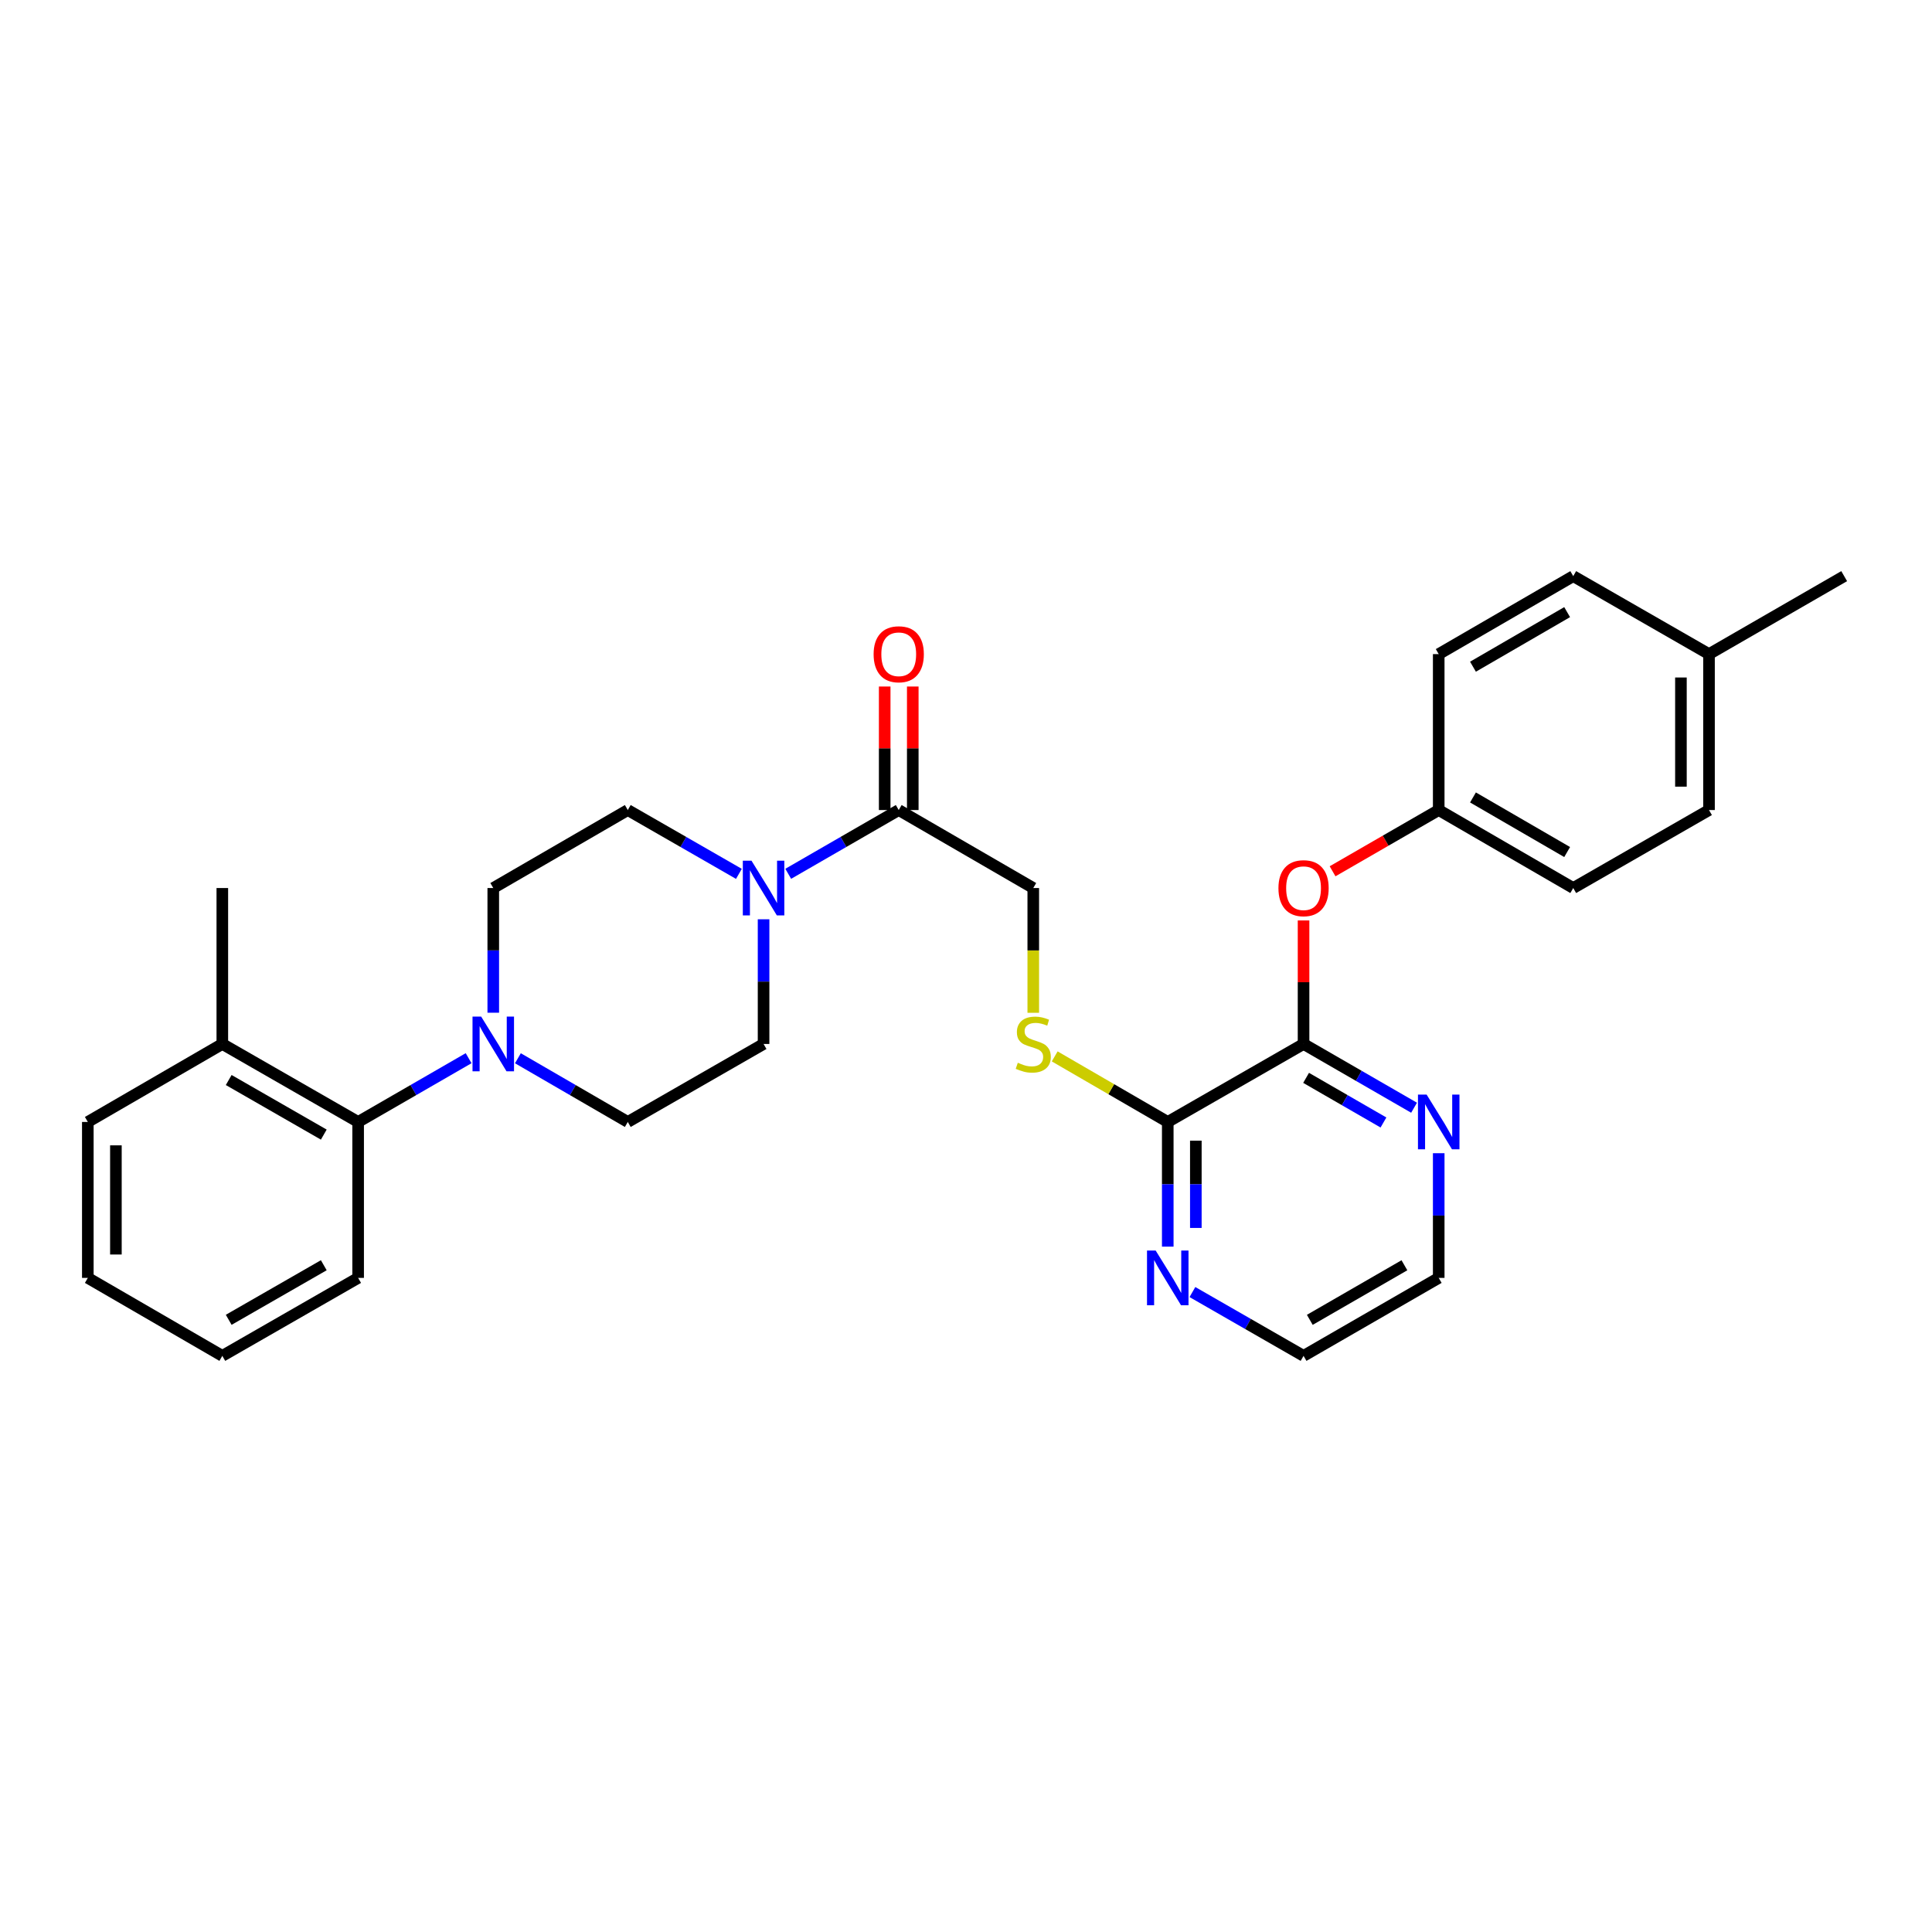 <?xml version='1.0' encoding='iso-8859-1'?>
<svg version='1.1' baseProfile='full'
              xmlns='http://www.w3.org/2000/svg'
                      xmlns:rdkit='http://www.rdkit.org/xml'
                      xmlns:xlink='http://www.w3.org/1999/xlink'
                  xml:space='preserve'
width='1000px' height='1000px' viewBox='0 0 1000 1000'>
<!-- END OF HEADER -->
<rect style='opacity:1.0;fill:#FFFFFF;stroke:none' width='1000' height='1000' x='0' y='0'> </rect>
<path class='bond-2' d='M 407.983,452.281 L 436.582,435.779' style='fill:none;fill-rule:evenodd;stroke:#0000FF;stroke-width:6px;stroke-linecap:butt;stroke-linejoin:miter;stroke-opacity:1' />
<path class='bond-2' d='M 436.582,435.779 L 465.182,419.278' style='fill:none;fill-rule:evenodd;stroke:#000000;stroke-width:6px;stroke-linecap:butt;stroke-linejoin:miter;stroke-opacity:1' />
<path class='bond-10' d='M 382.457,452.311 L 353.7,435.794' style='fill:none;fill-rule:evenodd;stroke:#0000FF;stroke-width:6px;stroke-linecap:butt;stroke-linejoin:miter;stroke-opacity:1' />
<path class='bond-10' d='M 353.7,435.794 L 324.942,419.278' style='fill:none;fill-rule:evenodd;stroke:#000000;stroke-width:6px;stroke-linecap:butt;stroke-linejoin:miter;stroke-opacity:1' />
<path class='bond-11' d='M 395.224,475.821 L 395.224,508.089' style='fill:none;fill-rule:evenodd;stroke:#0000FF;stroke-width:6px;stroke-linecap:butt;stroke-linejoin:miter;stroke-opacity:1' />
<path class='bond-11' d='M 395.224,508.089 L 395.224,540.357' style='fill:none;fill-rule:evenodd;stroke:#000000;stroke-width:6px;stroke-linecap:butt;stroke-linejoin:miter;stroke-opacity:1' />
<path class='bond-0' d='M 268.066,547.75 L 296.504,564.236' style='fill:none;fill-rule:evenodd;stroke:#0000FF;stroke-width:6px;stroke-linecap:butt;stroke-linejoin:miter;stroke-opacity:1' />
<path class='bond-0' d='M 296.504,564.236 L 324.942,580.722' style='fill:none;fill-rule:evenodd;stroke:#000000;stroke-width:6px;stroke-linecap:butt;stroke-linejoin:miter;stroke-opacity:1' />
<path class='bond-4' d='M 242.555,547.72 L 213.964,564.221' style='fill:none;fill-rule:evenodd;stroke:#0000FF;stroke-width:6px;stroke-linecap:butt;stroke-linejoin:miter;stroke-opacity:1' />
<path class='bond-4' d='M 213.964,564.221 L 185.372,580.722' style='fill:none;fill-rule:evenodd;stroke:#000000;stroke-width:6px;stroke-linecap:butt;stroke-linejoin:miter;stroke-opacity:1' />
<path class='bond-30' d='M 255.314,524.179 L 255.314,491.911' style='fill:none;fill-rule:evenodd;stroke:#0000FF;stroke-width:6px;stroke-linecap:butt;stroke-linejoin:miter;stroke-opacity:1' />
<path class='bond-30' d='M 255.314,491.911 L 255.314,459.643' style='fill:none;fill-rule:evenodd;stroke:#000000;stroke-width:6px;stroke-linecap:butt;stroke-linejoin:miter;stroke-opacity:1' />
<path class='bond-1' d='M 674.719,540.357 L 604.429,580.722' style='fill:none;fill-rule:evenodd;stroke:#000000;stroke-width:6px;stroke-linecap:butt;stroke-linejoin:miter;stroke-opacity:1' />
<path class='bond-6' d='M 674.719,540.357 L 674.719,508.389' style='fill:none;fill-rule:evenodd;stroke:#000000;stroke-width:6px;stroke-linecap:butt;stroke-linejoin:miter;stroke-opacity:1' />
<path class='bond-6' d='M 674.719,508.389 L 674.719,476.421' style='fill:none;fill-rule:evenodd;stroke:#FF0000;stroke-width:6px;stroke-linecap:butt;stroke-linejoin:miter;stroke-opacity:1' />
<path class='bond-7' d='M 674.719,540.357 L 703.319,556.859' style='fill:none;fill-rule:evenodd;stroke:#000000;stroke-width:6px;stroke-linecap:butt;stroke-linejoin:miter;stroke-opacity:1' />
<path class='bond-7' d='M 703.319,556.859 L 731.918,573.36' style='fill:none;fill-rule:evenodd;stroke:#0000FF;stroke-width:6px;stroke-linecap:butt;stroke-linejoin:miter;stroke-opacity:1' />
<path class='bond-7' d='M 676.035,557.897 L 696.055,569.448' style='fill:none;fill-rule:evenodd;stroke:#000000;stroke-width:6px;stroke-linecap:butt;stroke-linejoin:miter;stroke-opacity:1' />
<path class='bond-7' d='M 696.055,569.448 L 716.075,580.999' style='fill:none;fill-rule:evenodd;stroke:#0000FF;stroke-width:6px;stroke-linecap:butt;stroke-linejoin:miter;stroke-opacity:1' />
<path class='bond-9' d='M 465.182,419.278 L 534.818,459.643' style='fill:none;fill-rule:evenodd;stroke:#000000;stroke-width:6px;stroke-linecap:butt;stroke-linejoin:miter;stroke-opacity:1' />
<path class='bond-14' d='M 472.449,419.278 L 472.449,387.31' style='fill:none;fill-rule:evenodd;stroke:#000000;stroke-width:6px;stroke-linecap:butt;stroke-linejoin:miter;stroke-opacity:1' />
<path class='bond-14' d='M 472.449,387.31 L 472.449,355.342' style='fill:none;fill-rule:evenodd;stroke:#FF0000;stroke-width:6px;stroke-linecap:butt;stroke-linejoin:miter;stroke-opacity:1' />
<path class='bond-14' d='M 457.915,419.278 L 457.915,387.31' style='fill:none;fill-rule:evenodd;stroke:#000000;stroke-width:6px;stroke-linecap:butt;stroke-linejoin:miter;stroke-opacity:1' />
<path class='bond-14' d='M 457.915,387.31 L 457.915,355.342' style='fill:none;fill-rule:evenodd;stroke:#FF0000;stroke-width:6px;stroke-linecap:butt;stroke-linejoin:miter;stroke-opacity:1' />
<path class='bond-3' d='M 604.429,580.722 L 575.169,563.755' style='fill:none;fill-rule:evenodd;stroke:#000000;stroke-width:6px;stroke-linecap:butt;stroke-linejoin:miter;stroke-opacity:1' />
<path class='bond-3' d='M 575.169,563.755 L 545.91,546.789' style='fill:none;fill-rule:evenodd;stroke:#CCCC00;stroke-width:6px;stroke-linecap:butt;stroke-linejoin:miter;stroke-opacity:1' />
<path class='bond-8' d='M 604.429,580.722 L 604.429,612.99' style='fill:none;fill-rule:evenodd;stroke:#000000;stroke-width:6px;stroke-linecap:butt;stroke-linejoin:miter;stroke-opacity:1' />
<path class='bond-8' d='M 604.429,612.99 L 604.429,645.258' style='fill:none;fill-rule:evenodd;stroke:#0000FF;stroke-width:6px;stroke-linecap:butt;stroke-linejoin:miter;stroke-opacity:1' />
<path class='bond-8' d='M 618.964,590.403 L 618.964,612.99' style='fill:none;fill-rule:evenodd;stroke:#000000;stroke-width:6px;stroke-linecap:butt;stroke-linejoin:miter;stroke-opacity:1' />
<path class='bond-8' d='M 618.964,612.99 L 618.964,635.578' style='fill:none;fill-rule:evenodd;stroke:#0000FF;stroke-width:6px;stroke-linecap:butt;stroke-linejoin:miter;stroke-opacity:1' />
<path class='bond-15' d='M 185.372,580.722 L 115.074,540.357' style='fill:none;fill-rule:evenodd;stroke:#000000;stroke-width:6px;stroke-linecap:butt;stroke-linejoin:miter;stroke-opacity:1' />
<path class='bond-15' d='M 167.59,587.272 L 118.381,559.016' style='fill:none;fill-rule:evenodd;stroke:#000000;stroke-width:6px;stroke-linecap:butt;stroke-linejoin:miter;stroke-opacity:1' />
<path class='bond-22' d='M 185.372,580.722 L 185.372,661.436' style='fill:none;fill-rule:evenodd;stroke:#000000;stroke-width:6px;stroke-linecap:butt;stroke-linejoin:miter;stroke-opacity:1' />
<path class='bond-5' d='M 534.818,524.219 L 534.818,491.931' style='fill:none;fill-rule:evenodd;stroke:#CCCC00;stroke-width:6px;stroke-linecap:butt;stroke-linejoin:miter;stroke-opacity:1' />
<path class='bond-5' d='M 534.818,491.931 L 534.818,459.643' style='fill:none;fill-rule:evenodd;stroke:#000000;stroke-width:6px;stroke-linecap:butt;stroke-linejoin:miter;stroke-opacity:1' />
<path class='bond-16' d='M 689.738,450.977 L 717.208,435.127' style='fill:none;fill-rule:evenodd;stroke:#FF0000;stroke-width:6px;stroke-linecap:butt;stroke-linejoin:miter;stroke-opacity:1' />
<path class='bond-16' d='M 717.208,435.127 L 744.678,419.278' style='fill:none;fill-rule:evenodd;stroke:#000000;stroke-width:6px;stroke-linecap:butt;stroke-linejoin:miter;stroke-opacity:1' />
<path class='bond-32' d='M 744.678,596.9 L 744.678,629.168' style='fill:none;fill-rule:evenodd;stroke:#0000FF;stroke-width:6px;stroke-linecap:butt;stroke-linejoin:miter;stroke-opacity:1' />
<path class='bond-32' d='M 744.678,629.168 L 744.678,661.436' style='fill:none;fill-rule:evenodd;stroke:#000000;stroke-width:6px;stroke-linecap:butt;stroke-linejoin:miter;stroke-opacity:1' />
<path class='bond-24' d='M 617.196,668.766 L 645.957,685.28' style='fill:none;fill-rule:evenodd;stroke:#0000FF;stroke-width:6px;stroke-linecap:butt;stroke-linejoin:miter;stroke-opacity:1' />
<path class='bond-24' d='M 645.957,685.28 L 674.719,701.793' style='fill:none;fill-rule:evenodd;stroke:#000000;stroke-width:6px;stroke-linecap:butt;stroke-linejoin:miter;stroke-opacity:1' />
<path class='bond-12' d='M 324.942,419.278 L 255.314,459.643' style='fill:none;fill-rule:evenodd;stroke:#000000;stroke-width:6px;stroke-linecap:butt;stroke-linejoin:miter;stroke-opacity:1' />
<path class='bond-13' d='M 395.224,540.357 L 324.942,580.722' style='fill:none;fill-rule:evenodd;stroke:#000000;stroke-width:6px;stroke-linecap:butt;stroke-linejoin:miter;stroke-opacity:1' />
<path class='bond-25' d='M 115.074,540.357 L 115.074,459.643' style='fill:none;fill-rule:evenodd;stroke:#000000;stroke-width:6px;stroke-linecap:butt;stroke-linejoin:miter;stroke-opacity:1' />
<path class='bond-26' d='M 115.074,540.357 L 45.455,580.722' style='fill:none;fill-rule:evenodd;stroke:#000000;stroke-width:6px;stroke-linecap:butt;stroke-linejoin:miter;stroke-opacity:1' />
<path class='bond-18' d='M 744.678,419.278 L 744.678,338.564' style='fill:none;fill-rule:evenodd;stroke:#000000;stroke-width:6px;stroke-linecap:butt;stroke-linejoin:miter;stroke-opacity:1' />
<path class='bond-19' d='M 744.678,419.278 L 814.305,459.643' style='fill:none;fill-rule:evenodd;stroke:#000000;stroke-width:6px;stroke-linecap:butt;stroke-linejoin:miter;stroke-opacity:1' />
<path class='bond-19' d='M 762.411,412.758 L 811.151,441.014' style='fill:none;fill-rule:evenodd;stroke:#000000;stroke-width:6px;stroke-linecap:butt;stroke-linejoin:miter;stroke-opacity:1' />
<path class='bond-17' d='M 884.579,338.564 L 884.579,419.278' style='fill:none;fill-rule:evenodd;stroke:#000000;stroke-width:6px;stroke-linecap:butt;stroke-linejoin:miter;stroke-opacity:1' />
<path class='bond-17' d='M 870.044,350.671 L 870.044,407.171' style='fill:none;fill-rule:evenodd;stroke:#000000;stroke-width:6px;stroke-linecap:butt;stroke-linejoin:miter;stroke-opacity:1' />
<path class='bond-27' d='M 884.579,338.564 L 954.545,298.207' style='fill:none;fill-rule:evenodd;stroke:#000000;stroke-width:6px;stroke-linecap:butt;stroke-linejoin:miter;stroke-opacity:1' />
<path class='bond-33' d='M 884.579,338.564 L 814.305,298.207' style='fill:none;fill-rule:evenodd;stroke:#000000;stroke-width:6px;stroke-linecap:butt;stroke-linejoin:miter;stroke-opacity:1' />
<path class='bond-21' d='M 744.678,338.564 L 814.305,298.207' style='fill:none;fill-rule:evenodd;stroke:#000000;stroke-width:6px;stroke-linecap:butt;stroke-linejoin:miter;stroke-opacity:1' />
<path class='bond-21' d='M 762.41,345.085 L 811.15,316.835' style='fill:none;fill-rule:evenodd;stroke:#000000;stroke-width:6px;stroke-linecap:butt;stroke-linejoin:miter;stroke-opacity:1' />
<path class='bond-20' d='M 814.305,459.643 L 884.579,419.278' style='fill:none;fill-rule:evenodd;stroke:#000000;stroke-width:6px;stroke-linecap:butt;stroke-linejoin:miter;stroke-opacity:1' />
<path class='bond-28' d='M 185.372,661.436 L 115.074,701.793' style='fill:none;fill-rule:evenodd;stroke:#000000;stroke-width:6px;stroke-linecap:butt;stroke-linejoin:miter;stroke-opacity:1' />
<path class='bond-28' d='M 167.591,654.885 L 118.382,683.135' style='fill:none;fill-rule:evenodd;stroke:#000000;stroke-width:6px;stroke-linecap:butt;stroke-linejoin:miter;stroke-opacity:1' />
<path class='bond-23' d='M 744.678,661.436 L 674.719,701.793' style='fill:none;fill-rule:evenodd;stroke:#000000;stroke-width:6px;stroke-linecap:butt;stroke-linejoin:miter;stroke-opacity:1' />
<path class='bond-23' d='M 726.921,654.9 L 677.95,683.15' style='fill:none;fill-rule:evenodd;stroke:#000000;stroke-width:6px;stroke-linecap:butt;stroke-linejoin:miter;stroke-opacity:1' />
<path class='bond-31' d='M 45.455,580.722 L 45.455,661.436' style='fill:none;fill-rule:evenodd;stroke:#000000;stroke-width:6px;stroke-linecap:butt;stroke-linejoin:miter;stroke-opacity:1' />
<path class='bond-31' d='M 59.989,592.829 L 59.989,649.329' style='fill:none;fill-rule:evenodd;stroke:#000000;stroke-width:6px;stroke-linecap:butt;stroke-linejoin:miter;stroke-opacity:1' />
<path class='bond-29' d='M 115.074,701.793 L 45.455,661.436' style='fill:none;fill-rule:evenodd;stroke:#000000;stroke-width:6px;stroke-linecap:butt;stroke-linejoin:miter;stroke-opacity:1' />
<path  class='atom-0' d='M 388.964 445.483
L 398.244 460.483
Q 399.164 461.963, 400.644 464.643
Q 402.124 467.323, 402.204 467.483
L 402.204 445.483
L 405.964 445.483
L 405.964 473.803
L 402.084 473.803
L 392.124 457.403
Q 390.964 455.483, 389.724 453.283
Q 388.524 451.083, 388.164 450.403
L 388.164 473.803
L 384.484 473.803
L 384.484 445.483
L 388.964 445.483
' fill='#0000FF'/>
<path  class='atom-1' d='M 249.054 526.197
L 258.334 541.197
Q 259.254 542.677, 260.734 545.357
Q 262.214 548.037, 262.294 548.197
L 262.294 526.197
L 266.054 526.197
L 266.054 554.517
L 262.174 554.517
L 252.214 538.117
Q 251.054 536.197, 249.814 533.997
Q 248.614 531.797, 248.254 531.117
L 248.254 554.517
L 244.574 554.517
L 244.574 526.197
L 249.054 526.197
' fill='#0000FF'/>
<path  class='atom-6' d='M 526.818 550.077
Q 527.138 550.197, 528.458 550.757
Q 529.778 551.317, 531.218 551.677
Q 532.698 551.997, 534.138 551.997
Q 536.818 551.997, 538.378 550.717
Q 539.938 549.397, 539.938 547.117
Q 539.938 545.557, 539.138 544.597
Q 538.378 543.637, 537.178 543.117
Q 535.978 542.597, 533.978 541.997
Q 531.458 541.237, 529.938 540.517
Q 528.458 539.797, 527.378 538.277
Q 526.338 536.757, 526.338 534.197
Q 526.338 530.637, 528.738 528.437
Q 531.178 526.237, 535.978 526.237
Q 539.258 526.237, 542.978 527.797
L 542.058 530.877
Q 538.658 529.477, 536.098 529.477
Q 533.338 529.477, 531.818 530.637
Q 530.298 531.757, 530.338 533.717
Q 530.338 535.237, 531.098 536.157
Q 531.898 537.077, 533.018 537.597
Q 534.178 538.117, 536.098 538.717
Q 538.658 539.517, 540.178 540.317
Q 541.698 541.117, 542.778 542.757
Q 543.898 544.357, 543.898 547.117
Q 543.898 551.037, 541.258 553.157
Q 538.658 555.237, 534.298 555.237
Q 531.778 555.237, 529.858 554.677
Q 527.978 554.157, 525.738 553.237
L 526.818 550.077
' fill='#CCCC00'/>
<path  class='atom-7' d='M 661.719 459.723
Q 661.719 452.923, 665.079 449.123
Q 668.439 445.323, 674.719 445.323
Q 680.999 445.323, 684.359 449.123
Q 687.719 452.923, 687.719 459.723
Q 687.719 466.603, 684.319 470.523
Q 680.919 474.403, 674.719 474.403
Q 668.479 474.403, 665.079 470.523
Q 661.719 466.643, 661.719 459.723
M 674.719 471.203
Q 679.039 471.203, 681.359 468.323
Q 683.719 465.403, 683.719 459.723
Q 683.719 454.163, 681.359 451.363
Q 679.039 448.523, 674.719 448.523
Q 670.399 448.523, 668.039 451.323
Q 665.719 454.123, 665.719 459.723
Q 665.719 465.443, 668.039 468.323
Q 670.399 471.203, 674.719 471.203
' fill='#FF0000'/>
<path  class='atom-8' d='M 738.418 566.562
L 747.698 581.562
Q 748.618 583.042, 750.098 585.722
Q 751.578 588.402, 751.658 588.562
L 751.658 566.562
L 755.418 566.562
L 755.418 594.882
L 751.538 594.882
L 741.578 578.482
Q 740.418 576.562, 739.178 574.362
Q 737.978 572.162, 737.618 571.482
L 737.618 594.882
L 733.938 594.882
L 733.938 566.562
L 738.418 566.562
' fill='#0000FF'/>
<path  class='atom-9' d='M 598.169 647.276
L 607.449 662.276
Q 608.369 663.756, 609.849 666.436
Q 611.329 669.116, 611.409 669.276
L 611.409 647.276
L 615.169 647.276
L 615.169 675.596
L 611.289 675.596
L 601.329 659.196
Q 600.169 657.276, 598.929 655.076
Q 597.729 652.876, 597.369 652.196
L 597.369 675.596
L 593.689 675.596
L 593.689 647.276
L 598.169 647.276
' fill='#0000FF'/>
<path  class='atom-15' d='M 452.182 338.644
Q 452.182 331.844, 455.542 328.044
Q 458.902 324.244, 465.182 324.244
Q 471.462 324.244, 474.822 328.044
Q 478.182 331.844, 478.182 338.644
Q 478.182 345.524, 474.782 349.444
Q 471.382 353.324, 465.182 353.324
Q 458.942 353.324, 455.542 349.444
Q 452.182 345.564, 452.182 338.644
M 465.182 350.124
Q 469.502 350.124, 471.822 347.244
Q 474.182 344.324, 474.182 338.644
Q 474.182 333.084, 471.822 330.284
Q 469.502 327.444, 465.182 327.444
Q 460.862 327.444, 458.502 330.244
Q 456.182 333.044, 456.182 338.644
Q 456.182 344.364, 458.502 347.244
Q 460.862 350.124, 465.182 350.124
' fill='#FF0000'/>
</svg>
